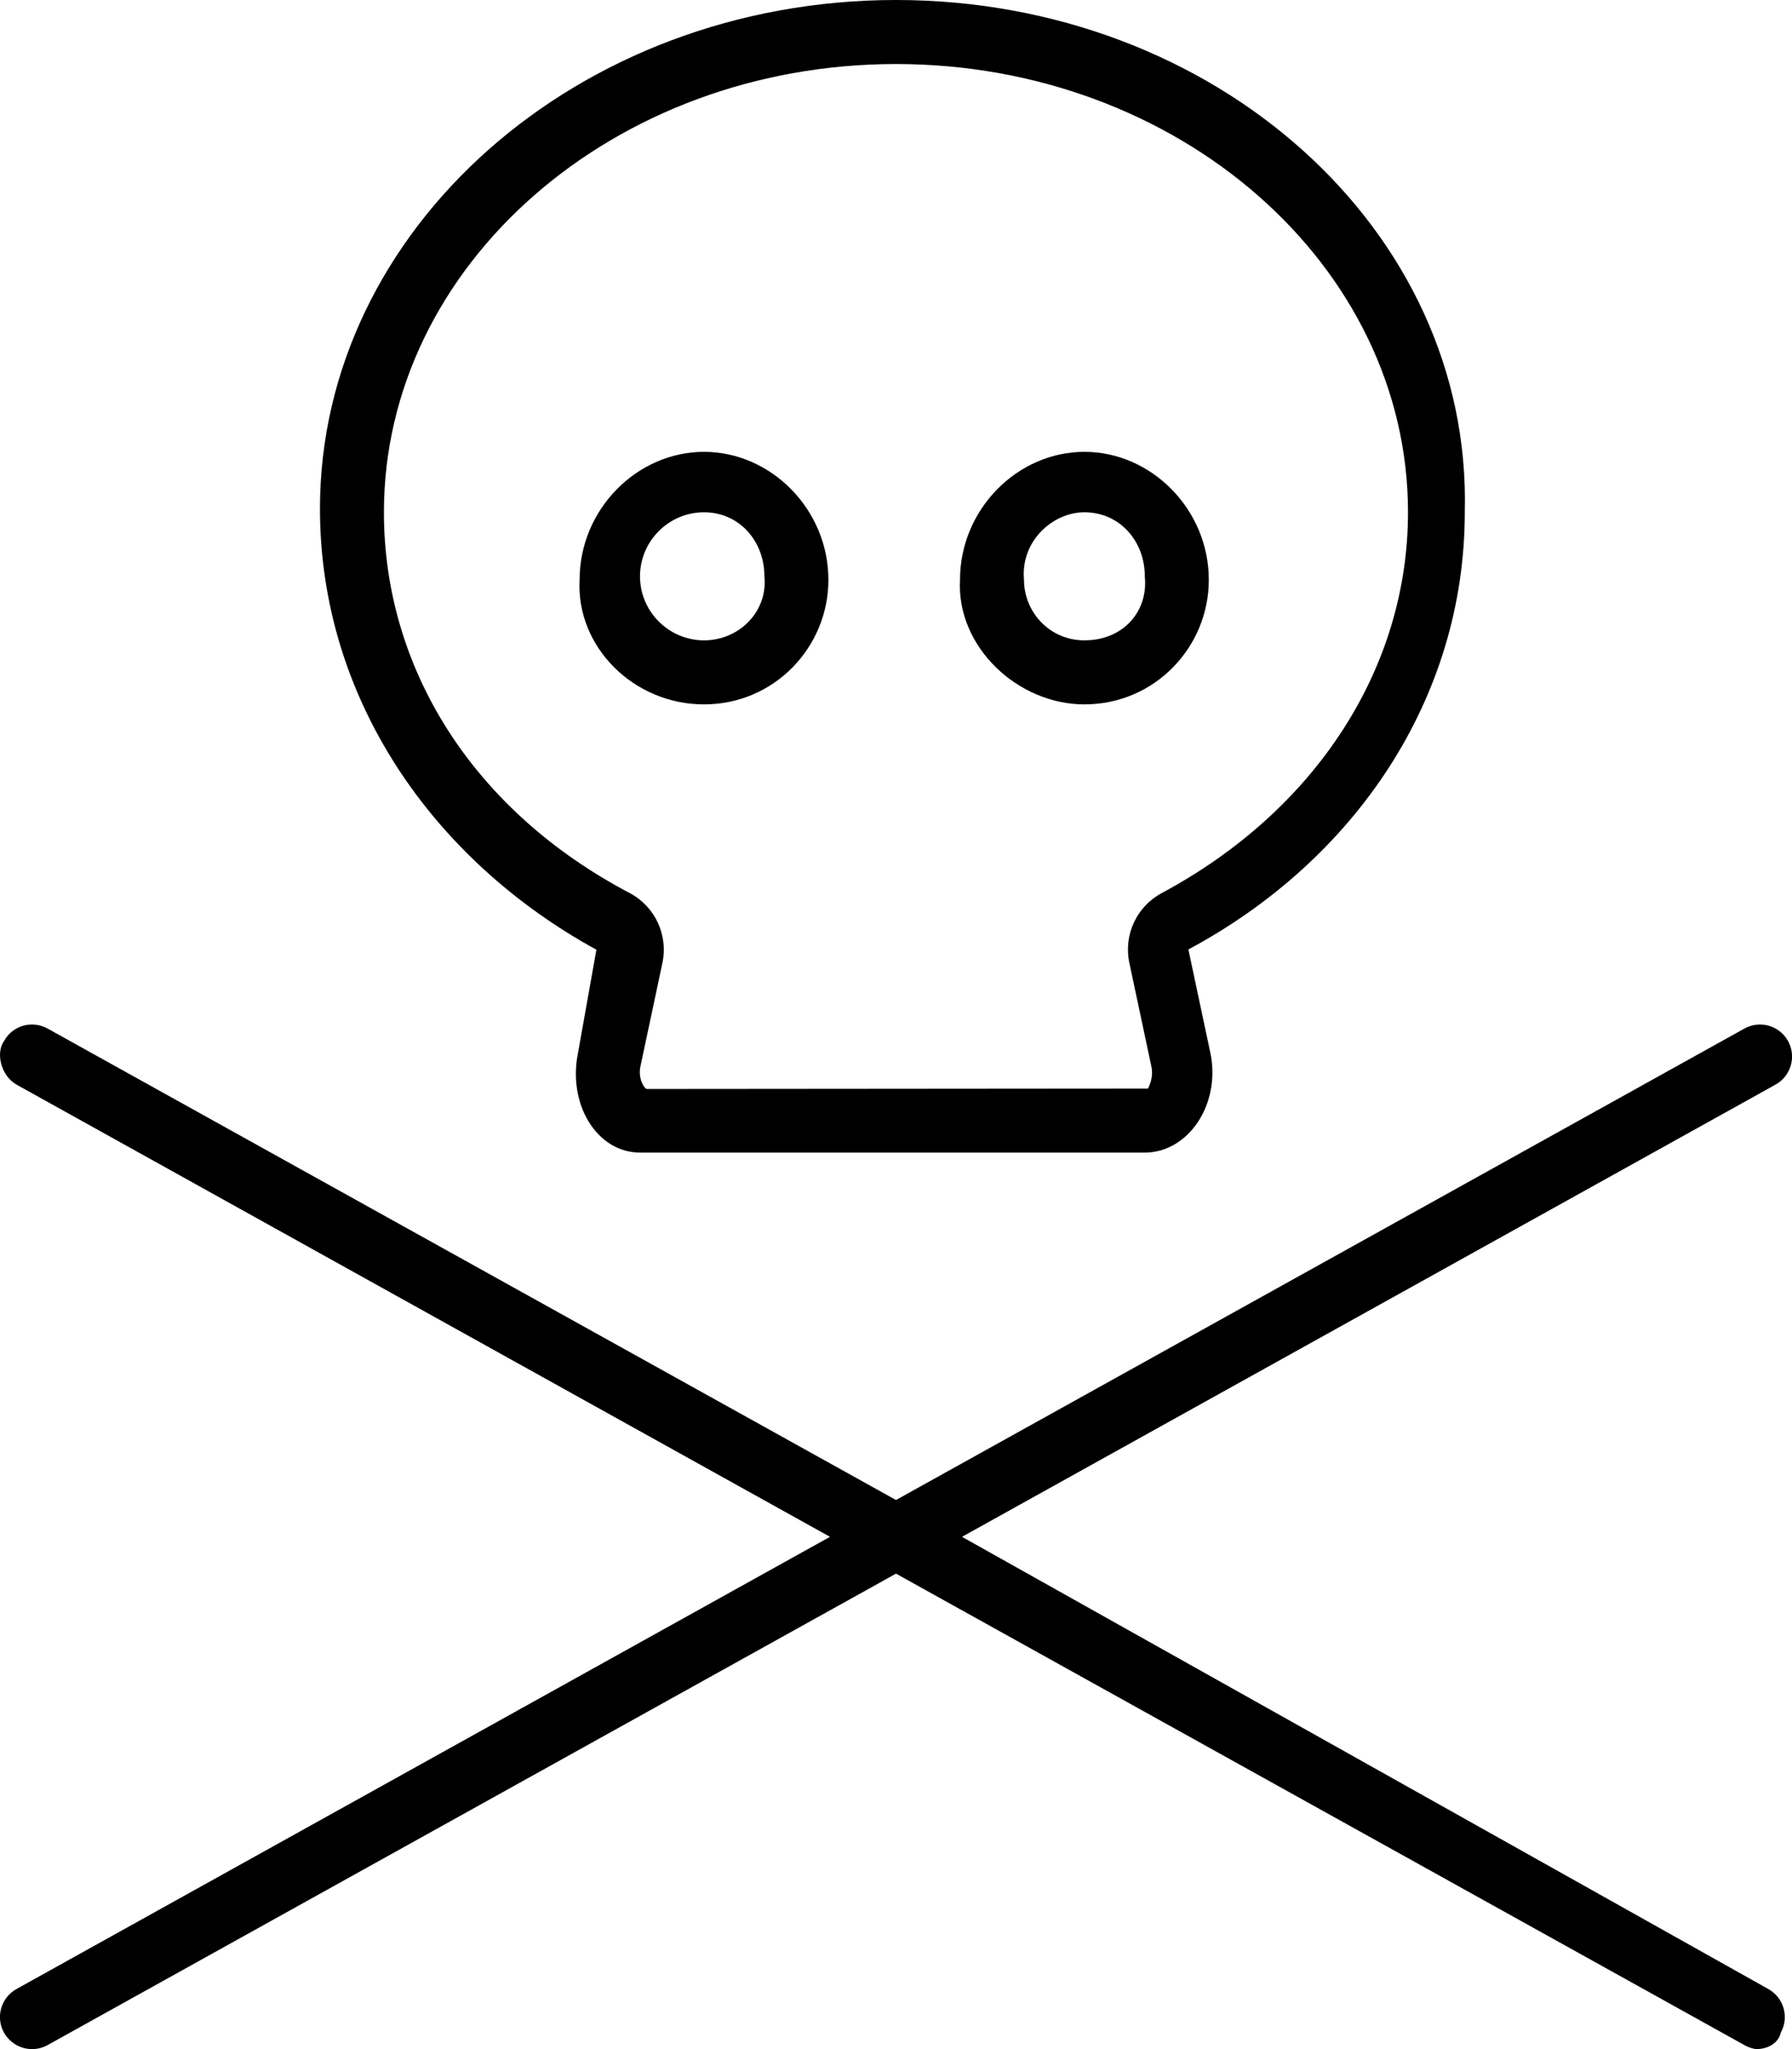 <svg xmlns="http://www.w3.org/2000/svg" viewBox="0 0 448 512"><!--! Font Awesome Pro 6.0.0-alpha3 by @fontawesome - https://fontawesome.com License - https://fontawesome.com/license (Commercial License) --><path d="M149.1 237.3L144.5 263.1C141.9 275.8 149.1 288 160.1 288h126c11.13 0 19.13-12.25 16.5-24.88l-5.502-25.88c41.76-22.38 69.1-62.75 69.1-109.3C368 57.25 303.5 0 224 0C144.5 0 79.99 57.25 79.99 127.1C79.99 174.5 108.2 214.9 149.1 237.3zM224 16c70.59 0 128 50.24 128 112c0 38.92-23.02 74.49-61.57 95.15c-6.275 3.363-9.574 10.47-8.094 17.43l5.486 25.8C288.5 269.4 287.1 271.7 287 272L161.6 272.1C160.9 271.7 159.5 269.4 160.1 266.5l5.5-25.88c1.48-6.963-1.818-14.07-8.094-17.43C118.1 202.5 95.98 166.9 95.98 128C95.98 66.24 153.4 16 224 16zM240.5 384l203.4-113c3.859-2.156 5.25-7.031 3.109-10.88c-2.172-3.906-7.031-5.25-10.89-3.125L224 374.8L11.9 257c-3.859-2.125-8.734-.812-10.89 3.125C-1.136 263.1 .255 268.8 4.114 271L207.5 384l-203.4 113c-3.859 2.156-5.25 7.031-3.109 10.88C2.474 510.5 5.208 512 8.005 512c1.328 0 2.656-.312 3.891-1L224 393.2l212.1 117.8C437.3 511.7 438.7 512 439.1 512c2.797 0 5.531-1.469 6.1-4.125c2.141-3.844 .75-8.719-3.109-10.88L240.5 384zM271.1 176c17.64 0 31.1-14.36 31.1-31.1c0-17.64-14.36-32-31.1-32s-31.1 14.36-31.1 32C239.1 161.6 254.4 176 271.1 176zM271.1 128c8.812 0 15.1 7.188 15.1 16C287.1 152.8 280.8 160 271.1 160c-8.812 0-15.1-7.188-15.1-15.1C255.1 135.2 263.2 128 271.1 128zM176 176c17.64 0 31.1-14.36 31.1-31.1c0-17.64-14.36-32-31.1-32s-31.1 14.36-31.1 32C144 161.6 158.4 176 176 176zM176 128c8.812 0 15.1 7.188 15.1 16C192 152.8 184.8 160 176 160C167.2 160 160 152.8 160 144C160 135.2 167.2 128 176 128z"/></svg>